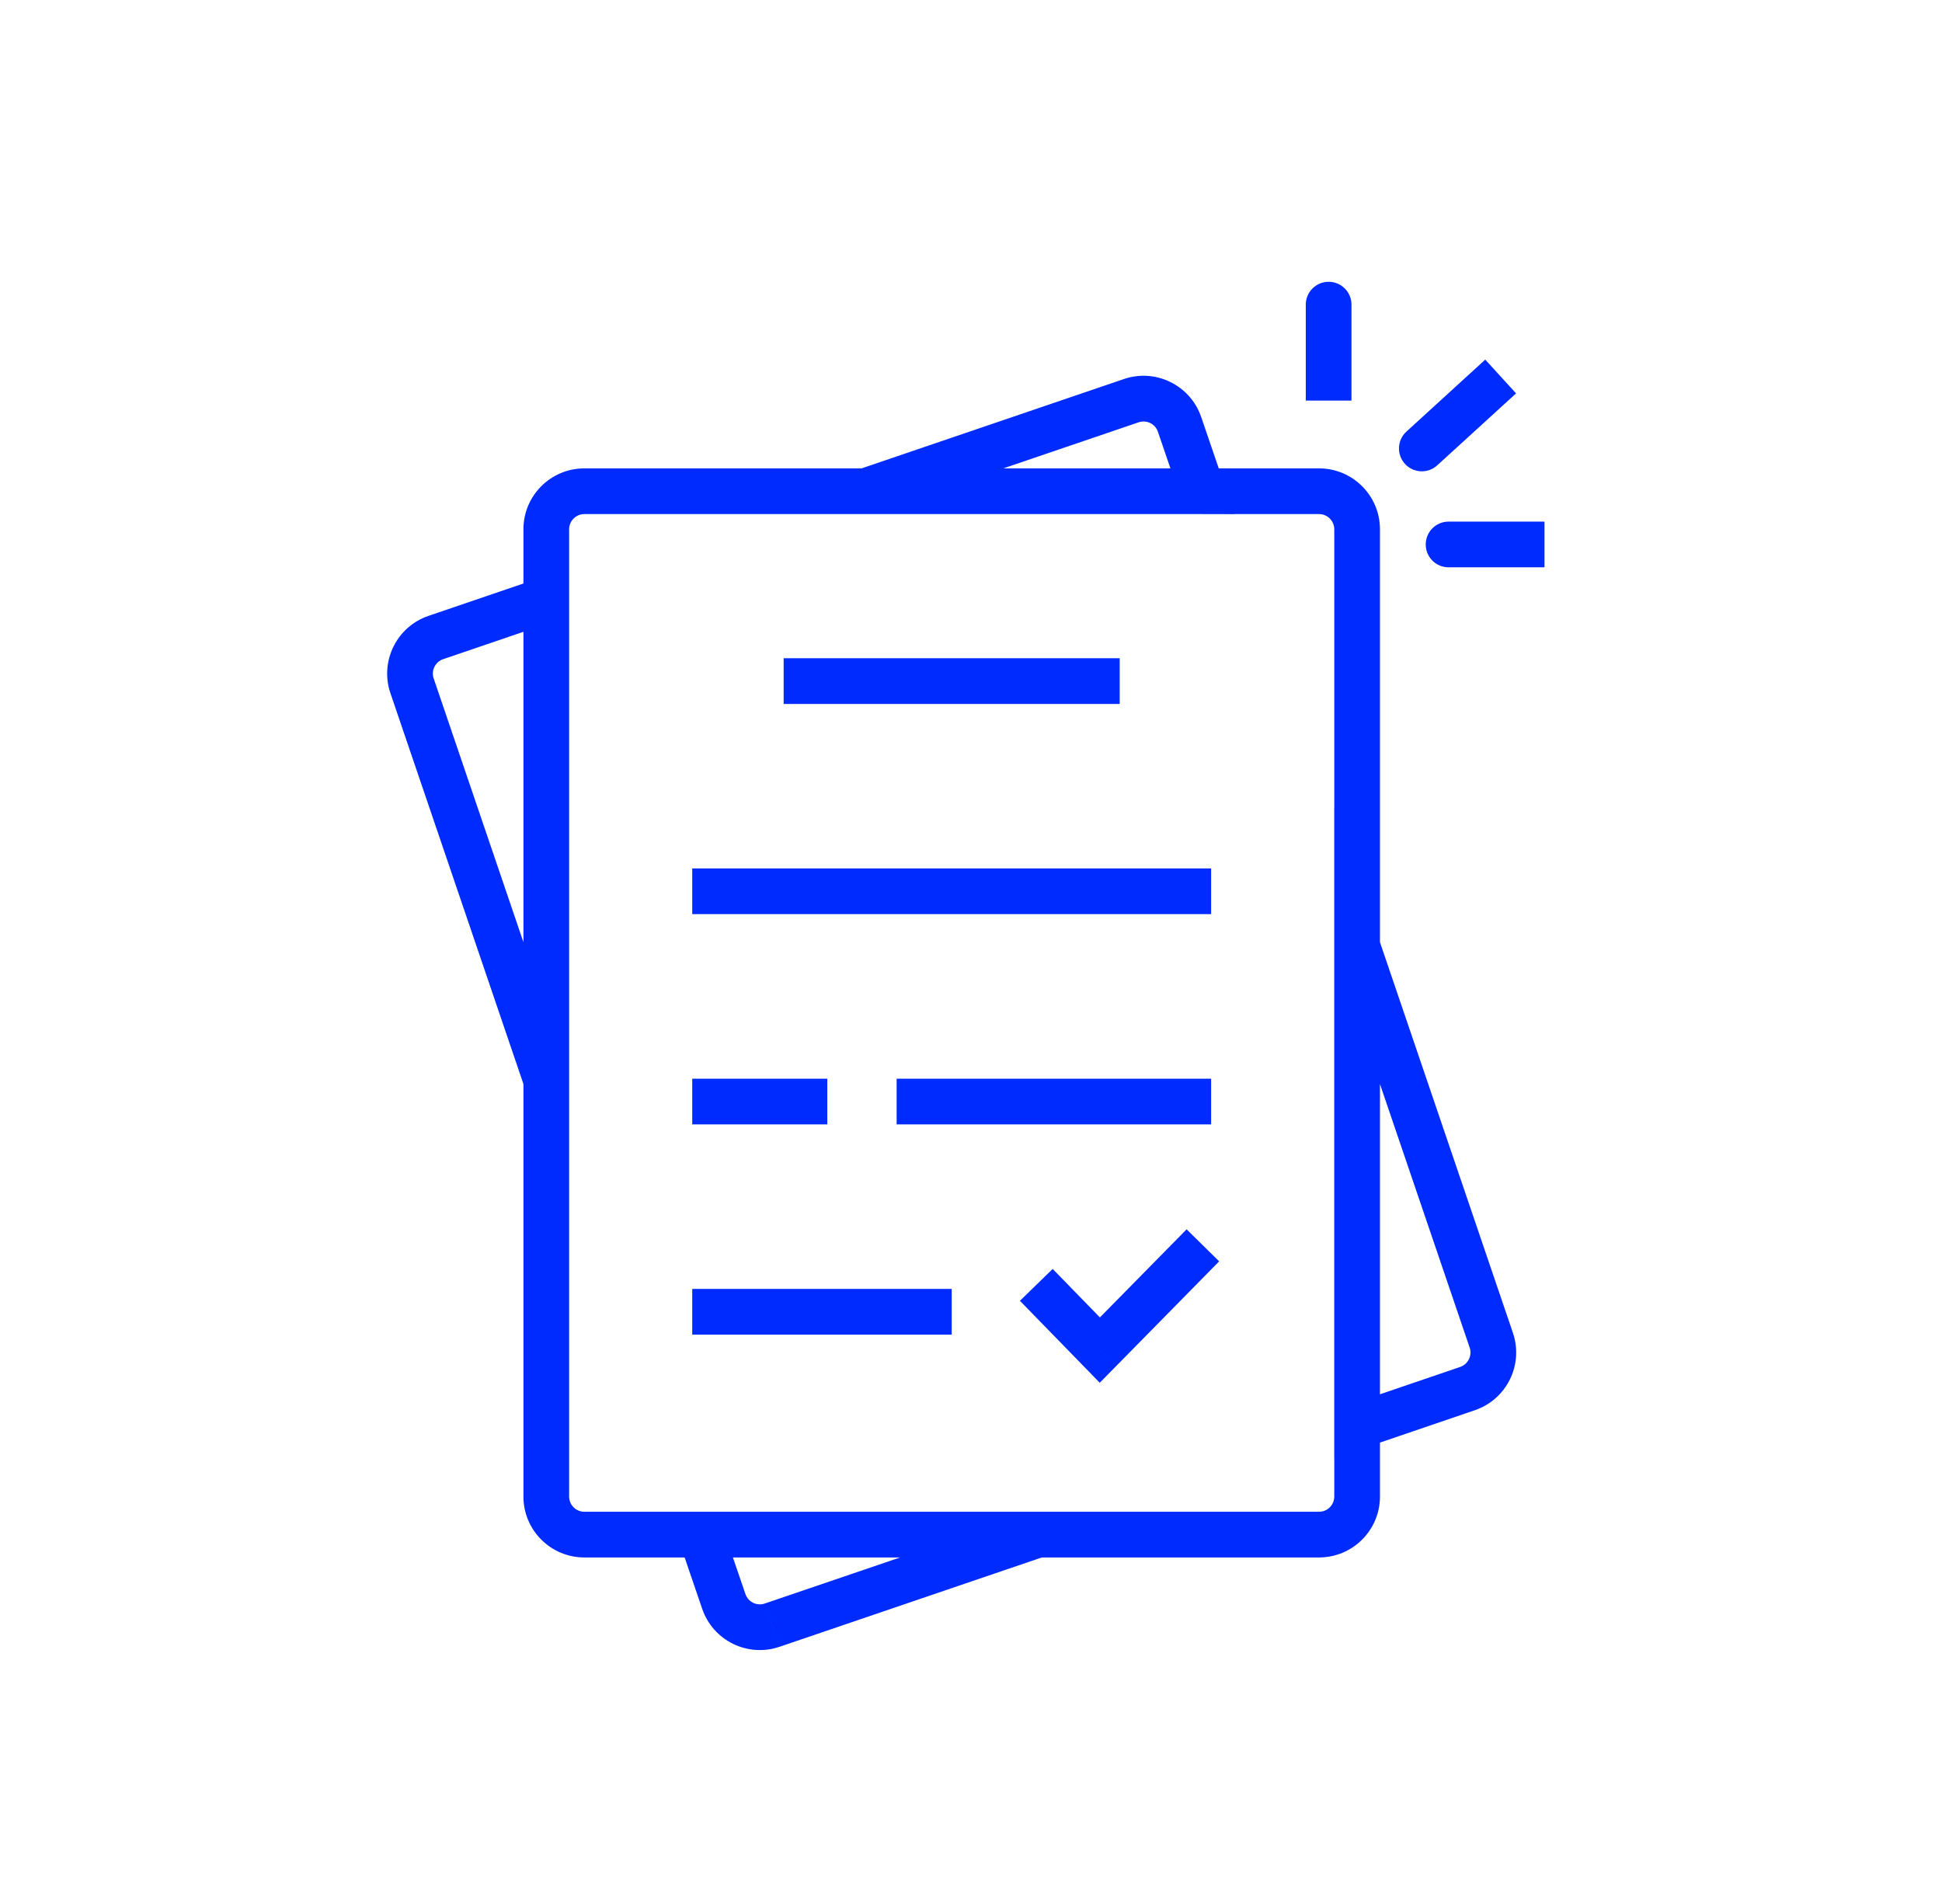 <svg width="51" height="50" viewBox="0 0 51 50" fill="none" xmlns="http://www.w3.org/2000/svg">
<path d="M35.639 24.84L36.207 24.646L35.039 21.214V24.84H35.639ZM35.639 37.454H35.039V38.292L35.833 38.022L35.639 37.454ZM38.54 36.465L38.733 37.033L38.54 36.465ZM39.164 35.196L39.732 35.003L39.164 35.196ZM31.577 12.9L31.576 13.5L32.417 13.502L32.145 12.706L31.577 12.9ZM22.726 12.9L22.533 12.332L19.103 13.5L22.726 13.5L22.726 12.9ZM30.977 11.145L31.545 10.951V10.951L30.977 11.145ZM29.709 10.522L29.515 9.954L29.515 9.954L29.709 10.522ZM14.346 15.753L14.946 15.749L14.941 14.916L14.152 15.185L14.346 15.753ZM14.346 28.367L13.778 28.56L14.946 31.992L14.946 28.367L14.346 28.367ZM11.445 16.742L11.639 17.31H11.639L11.445 16.742ZM10.821 18.01L10.253 18.203L10.253 18.203L10.821 18.01ZM18.408 40.3L18.407 39.7L17.57 39.701L17.841 40.494L18.408 40.3ZM27.259 40.3L27.453 40.868L30.882 39.7L27.259 39.7L27.259 40.3ZM19.009 42.055L19.576 41.861L19.009 42.055ZM20.277 42.678L20.47 43.246L20.471 43.246L20.277 42.678ZM38.042 13.698C37.71 13.698 37.442 13.967 37.442 14.298C37.442 14.63 37.71 14.898 38.042 14.898V13.698ZM35.492 8C35.492 7.669 35.224 7.4 34.892 7.4C34.561 7.4 34.292 7.669 34.292 8L35.492 8ZM36.935 11.334C36.69 11.557 36.673 11.937 36.897 12.182C37.12 12.426 37.5 12.444 37.744 12.22L36.935 11.334ZM28.883 35.454L28.454 35.873L28.881 36.312L29.311 35.875L28.883 35.454ZM18.479 39.7H15.346V40.9H18.479V39.7ZM14.946 15.791V13.9H13.746V15.791H14.946ZM31.507 13.5H34.64V12.3H31.507V13.5ZM35.04 13.9V39.3H36.24V13.9H35.04ZM34.64 13.5C34.861 13.5 35.04 13.679 35.04 13.9H36.24C36.24 13.016 35.523 12.3 34.64 12.3V13.5ZM14.946 13.9C14.946 13.679 15.125 13.5 15.346 13.5V12.3C14.463 12.3 13.746 13.016 13.746 13.9H14.946ZM15.346 39.7C15.125 39.7 14.946 39.521 14.946 39.3H13.746C13.746 40.184 14.463 40.9 15.346 40.9V39.7ZM34.64 40.9C35.523 40.9 36.24 40.184 36.24 39.3H35.04C35.04 39.521 34.861 39.7 34.64 39.7V40.9ZM35.039 24.84V37.454H36.239V24.84H35.039ZM35.833 38.022L38.733 37.033L38.346 35.897L35.446 36.886L35.833 38.022ZM39.732 35.003L36.207 24.646L35.071 25.033L38.596 35.389L39.732 35.003ZM38.733 37.033C39.569 36.747 40.016 35.839 39.732 35.003L38.596 35.389C38.667 35.598 38.555 35.825 38.346 35.897L38.733 37.033ZM31.506 13.5L31.576 13.5L31.578 12.3L31.508 12.3L31.506 13.5ZM32.145 12.706L31.545 10.951L30.409 11.339L31.009 13.094L32.145 12.706ZM22.726 13.5L31.507 13.5L31.507 12.3L22.726 12.3L22.726 13.5ZM31.545 10.951C31.259 10.116 30.351 9.669 29.515 9.954L29.902 11.09C30.111 11.019 30.338 11.13 30.409 11.339L31.545 10.951ZM14.946 15.787L14.946 15.749L13.746 15.757L13.746 15.794L14.946 15.787ZM14.152 15.185L11.251 16.174L11.639 17.31L14.54 16.321L14.152 15.185ZM14.946 28.367L14.946 15.791L13.746 15.791L13.746 28.367L14.946 28.367ZM11.251 16.174C10.416 16.459 9.969 17.367 10.253 18.203L11.389 17.817C11.318 17.608 11.43 17.381 11.639 17.31L11.251 16.174ZM18.478 39.7L18.407 39.7L18.409 40.9L18.48 40.9L18.478 39.7ZM17.841 40.494L18.441 42.249L19.576 41.861L18.976 40.106L17.841 40.494ZM27.259 39.7L18.479 39.7L18.479 40.9L27.259 40.9L27.259 39.7ZM18.441 42.249C18.727 43.084 19.635 43.531 20.47 43.246L20.084 42.11C19.875 42.181 19.648 42.07 19.576 41.861L18.441 42.249ZM20.58 18.486H29.405V17.286H20.58V18.486ZM18.179 24.006H31.806V22.806H18.179V24.006ZM18.179 35.048H24.993V33.848H18.179V35.048ZM18.179 29.527H21.726V28.328H18.179V29.527ZM23.547 29.527H31.806V28.328H23.547V29.527ZM38.042 14.898H40.561V13.698H38.042V14.898ZM35.492 10.519L35.492 8L34.292 8L34.292 10.519L35.492 10.519ZM37.744 12.22L39.814 10.331L39.005 9.444L36.935 11.334L37.744 12.22ZM26.785 34.16L28.454 35.873L29.313 35.036L27.645 33.323L26.785 34.16ZM29.311 35.875L32.017 33.124L31.162 32.283L28.456 35.033L29.311 35.875ZM34.64 39.7H18.479V40.9H34.64V39.7ZM14.946 39.3V15.791H13.746V39.3H14.946ZM15.346 13.5H31.507V12.3H15.346V13.5ZM29.515 9.954L22.533 12.332L22.919 13.468L29.902 11.09L29.515 9.954ZM10.253 18.203L13.778 28.56L14.914 28.174L11.389 17.817L10.253 18.203ZM20.471 43.246L27.453 40.868L27.066 39.732L20.084 42.11L20.471 43.246Z" fill="#002BFF"/>
</svg>
